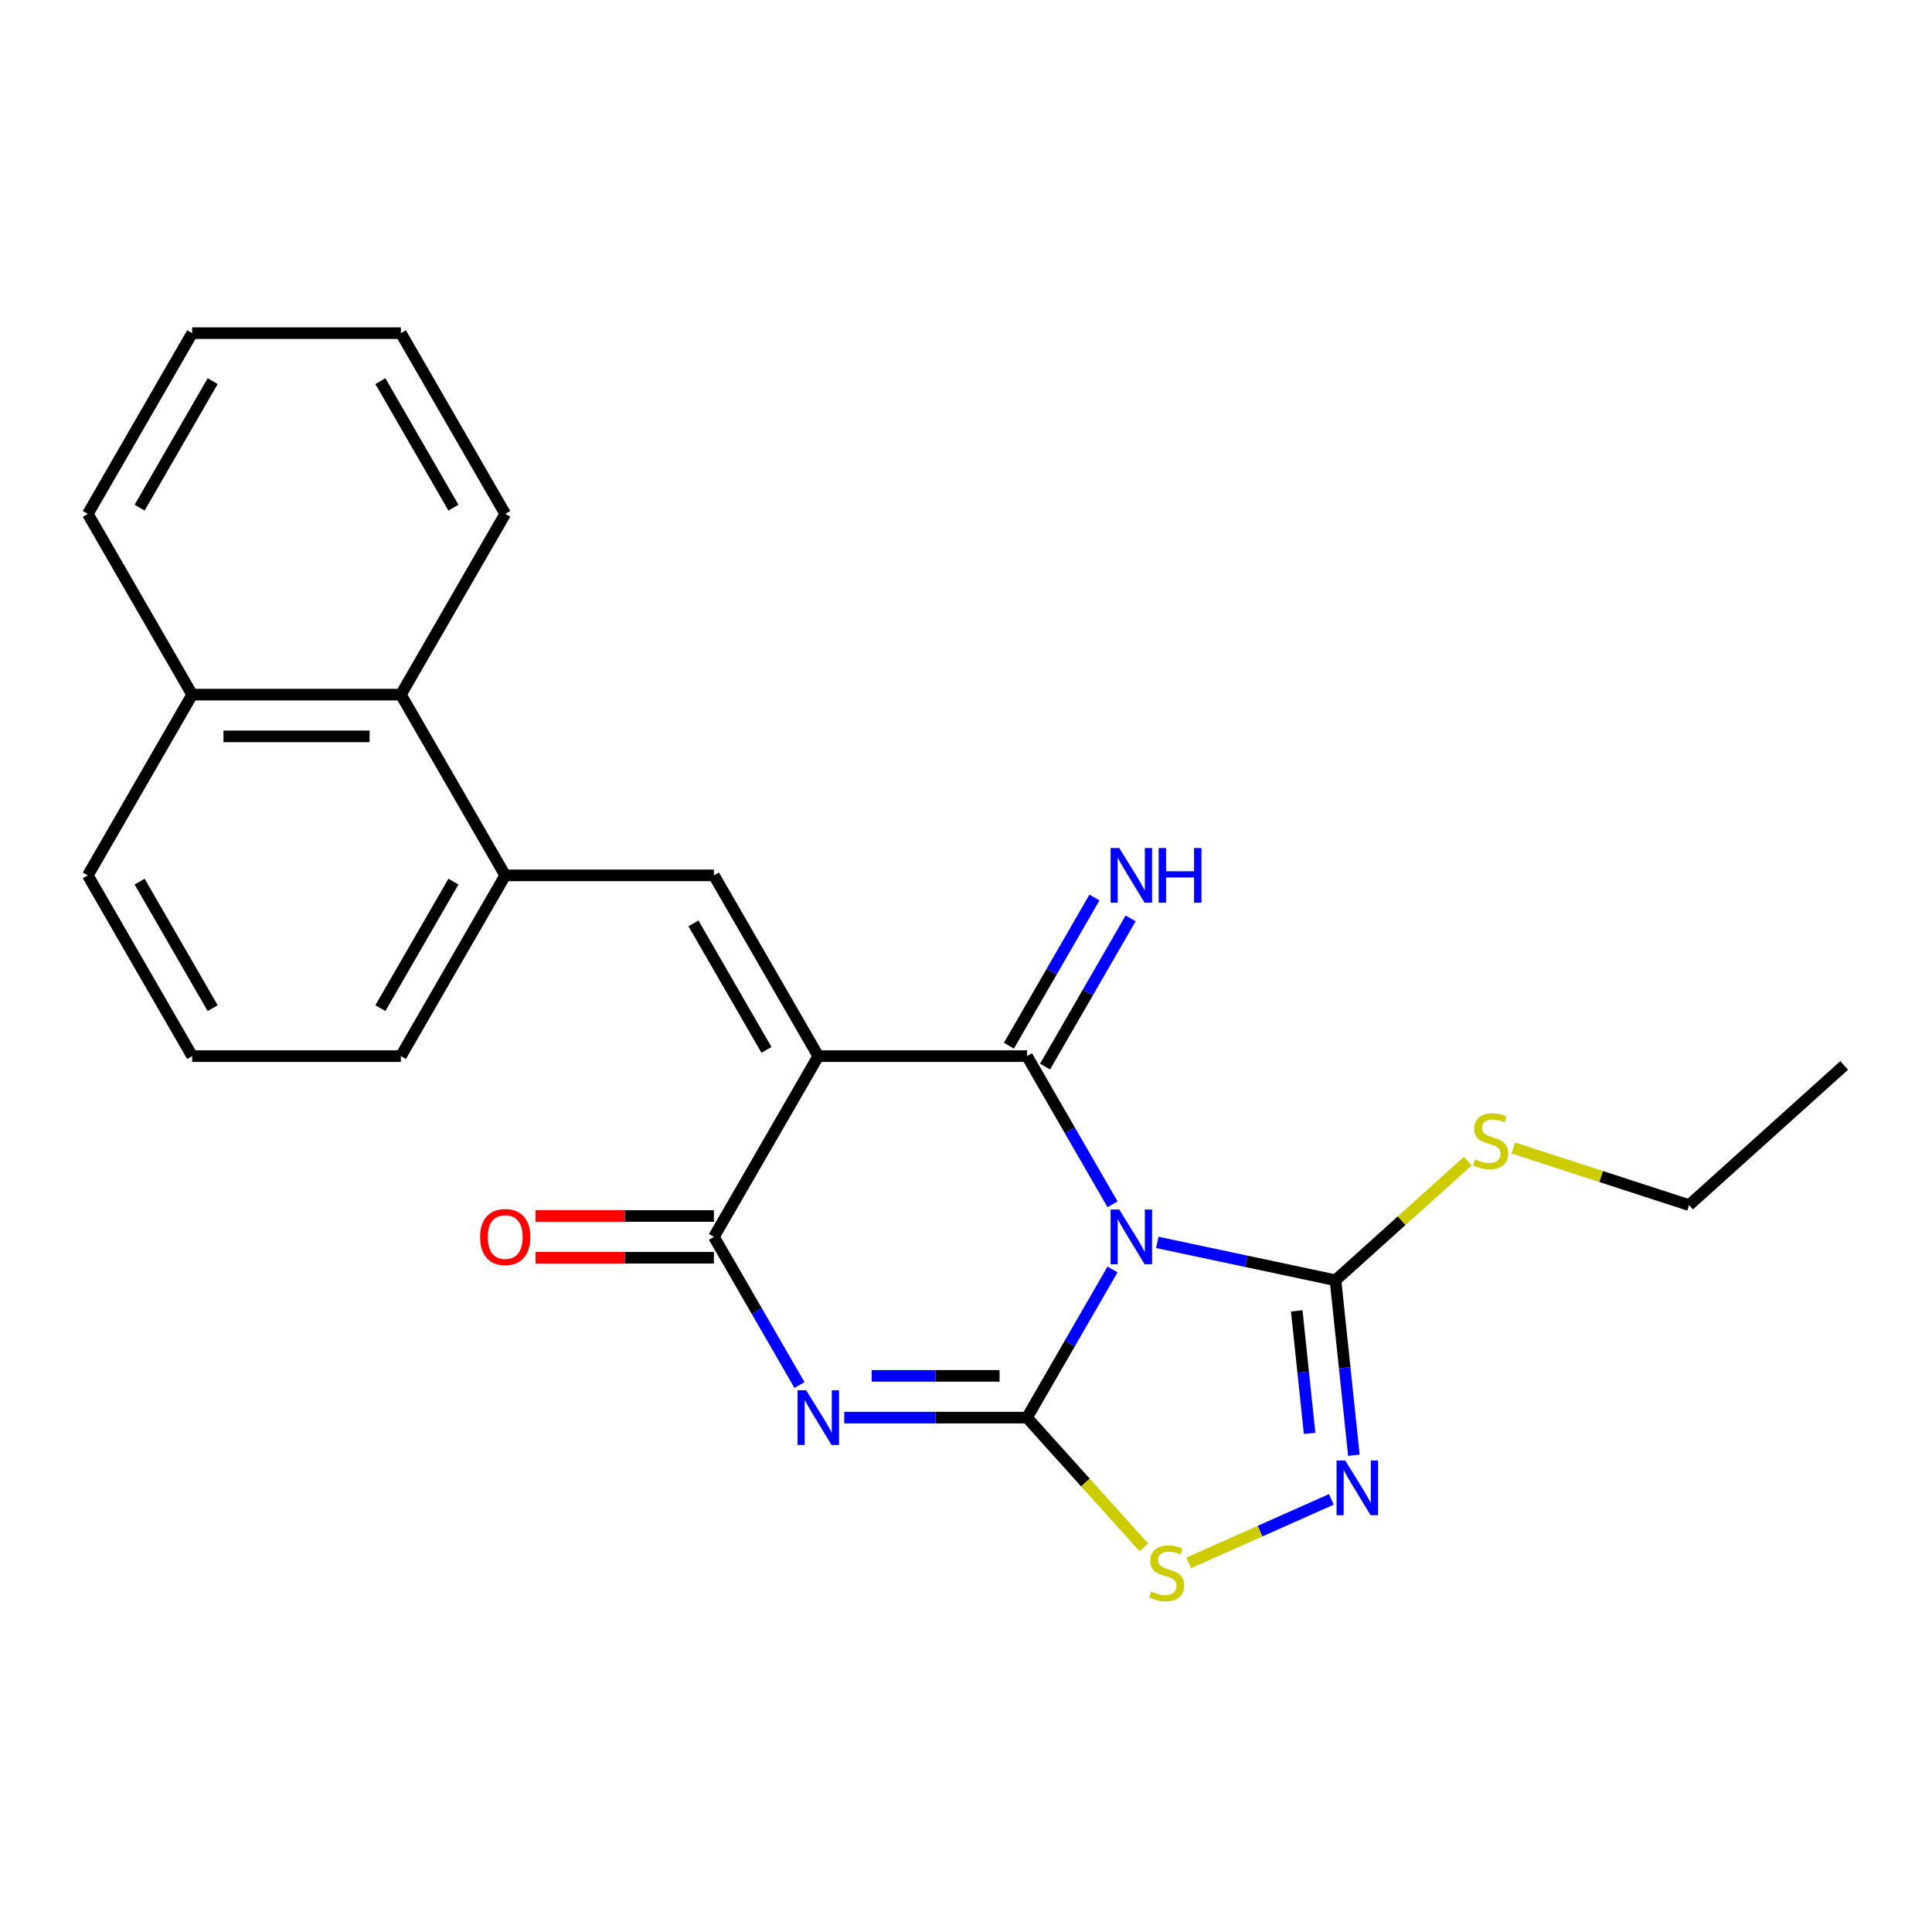 <?xml version='1.0' encoding='iso-8859-1'?>
<svg version='1.1' baseProfile='full'
              xmlns='http://www.w3.org/2000/svg'
                      xmlns:rdkit='http://www.rdkit.org/xml'
                      xmlns:xlink='http://www.w3.org/1999/xlink'
                  xml:space='preserve'
width='1000px' height='1000px' viewBox='0 0 1000 1000'>
<!-- END OF HEADER -->
<rect style='opacity:1.0;fill:#FFFFFF;stroke:none' width='1000' height='1000' x='0' y='0'> </rect>
<path class='bond-0' d='M 575.849,657.064 L 553.71,695.41' style='fill:none;fill-rule:evenodd;stroke:#0000FF;stroke-width:6px;stroke-linecap:butt;stroke-linejoin:miter;stroke-opacity:1' />
<path class='bond-0' d='M 553.71,695.41 L 531.571,733.756' style='fill:none;fill-rule:evenodd;stroke:#000000;stroke-width:6px;stroke-linecap:butt;stroke-linejoin:miter;stroke-opacity:1' />
<path class='bond-2' d='M 575.849,623.343 L 553.71,584.996' style='fill:none;fill-rule:evenodd;stroke:#0000FF;stroke-width:6px;stroke-linecap:butt;stroke-linejoin:miter;stroke-opacity:1' />
<path class='bond-2' d='M 553.71,584.996 L 531.571,546.65' style='fill:none;fill-rule:evenodd;stroke:#000000;stroke-width:6px;stroke-linecap:butt;stroke-linejoin:miter;stroke-opacity:1' />
<path class='bond-5' d='M 599.024,643.06 L 645.137,652.862' style='fill:none;fill-rule:evenodd;stroke:#0000FF;stroke-width:6px;stroke-linecap:butt;stroke-linejoin:miter;stroke-opacity:1' />
<path class='bond-5' d='M 645.137,652.862 L 691.249,662.663' style='fill:none;fill-rule:evenodd;stroke:#000000;stroke-width:6px;stroke-linecap:butt;stroke-linejoin:miter;stroke-opacity:1' />
<path class='bond-3' d='M 531.571,733.756 L 484.278,733.756' style='fill:none;fill-rule:evenodd;stroke:#000000;stroke-width:6px;stroke-linecap:butt;stroke-linejoin:miter;stroke-opacity:1' />
<path class='bond-3' d='M 484.278,733.756 L 436.986,733.756' style='fill:none;fill-rule:evenodd;stroke:#0000FF;stroke-width:6px;stroke-linecap:butt;stroke-linejoin:miter;stroke-opacity:1' />
<path class='bond-3' d='M 517.383,712.151 L 484.278,712.151' style='fill:none;fill-rule:evenodd;stroke:#000000;stroke-width:6px;stroke-linecap:butt;stroke-linejoin:miter;stroke-opacity:1' />
<path class='bond-3' d='M 484.278,712.151 L 451.173,712.151' style='fill:none;fill-rule:evenodd;stroke:#0000FF;stroke-width:6px;stroke-linecap:butt;stroke-linejoin:miter;stroke-opacity:1' />
<path class='bond-8' d='M 531.571,733.756 L 561.822,767.354' style='fill:none;fill-rule:evenodd;stroke:#000000;stroke-width:6px;stroke-linecap:butt;stroke-linejoin:miter;stroke-opacity:1' />
<path class='bond-8' d='M 561.822,767.354 L 592.074,800.951' style='fill:none;fill-rule:evenodd;stroke:#CCCC00;stroke-width:6px;stroke-linecap:butt;stroke-linejoin:miter;stroke-opacity:1' />
<path class='bond-1' d='M 423.545,546.65 L 531.571,546.65' style='fill:none;fill-rule:evenodd;stroke:#000000;stroke-width:6px;stroke-linecap:butt;stroke-linejoin:miter;stroke-opacity:1' />
<path class='bond-4' d='M 423.545,546.65 L 369.532,640.203' style='fill:none;fill-rule:evenodd;stroke:#000000;stroke-width:6px;stroke-linecap:butt;stroke-linejoin:miter;stroke-opacity:1' />
<path class='bond-6' d='M 423.545,546.65 L 369.532,453.097' style='fill:none;fill-rule:evenodd;stroke:#000000;stroke-width:6px;stroke-linecap:butt;stroke-linejoin:miter;stroke-opacity:1' />
<path class='bond-6' d='M 396.732,543.42 L 358.923,477.932' style='fill:none;fill-rule:evenodd;stroke:#000000;stroke-width:6px;stroke-linecap:butt;stroke-linejoin:miter;stroke-opacity:1' />
<path class='bond-10' d='M 540.926,552.051 L 563.065,513.705' style='fill:none;fill-rule:evenodd;stroke:#000000;stroke-width:6px;stroke-linecap:butt;stroke-linejoin:miter;stroke-opacity:1' />
<path class='bond-10' d='M 563.065,513.705 L 585.205,475.359' style='fill:none;fill-rule:evenodd;stroke:#0000FF;stroke-width:6px;stroke-linecap:butt;stroke-linejoin:miter;stroke-opacity:1' />
<path class='bond-10' d='M 522.216,541.249 L 544.355,502.903' style='fill:none;fill-rule:evenodd;stroke:#000000;stroke-width:6px;stroke-linecap:butt;stroke-linejoin:miter;stroke-opacity:1' />
<path class='bond-10' d='M 544.355,502.903 L 566.494,464.556' style='fill:none;fill-rule:evenodd;stroke:#0000FF;stroke-width:6px;stroke-linecap:butt;stroke-linejoin:miter;stroke-opacity:1' />
<path class='bond-25' d='M 413.811,716.896 L 391.671,678.549' style='fill:none;fill-rule:evenodd;stroke:#0000FF;stroke-width:6px;stroke-linecap:butt;stroke-linejoin:miter;stroke-opacity:1' />
<path class='bond-25' d='M 391.671,678.549 L 369.532,640.203' style='fill:none;fill-rule:evenodd;stroke:#000000;stroke-width:6px;stroke-linecap:butt;stroke-linejoin:miter;stroke-opacity:1' />
<path class='bond-12' d='M 369.532,629.401 L 323.37,629.401' style='fill:none;fill-rule:evenodd;stroke:#000000;stroke-width:6px;stroke-linecap:butt;stroke-linejoin:miter;stroke-opacity:1' />
<path class='bond-12' d='M 323.37,629.401 L 277.207,629.401' style='fill:none;fill-rule:evenodd;stroke:#FF0000;stroke-width:6px;stroke-linecap:butt;stroke-linejoin:miter;stroke-opacity:1' />
<path class='bond-12' d='M 369.532,651.006 L 323.37,651.006' style='fill:none;fill-rule:evenodd;stroke:#000000;stroke-width:6px;stroke-linecap:butt;stroke-linejoin:miter;stroke-opacity:1' />
<path class='bond-12' d='M 323.37,651.006 L 277.207,651.006' style='fill:none;fill-rule:evenodd;stroke:#FF0000;stroke-width:6px;stroke-linecap:butt;stroke-linejoin:miter;stroke-opacity:1' />
<path class='bond-7' d='M 691.249,662.663 L 696.009,707.95' style='fill:none;fill-rule:evenodd;stroke:#000000;stroke-width:6px;stroke-linecap:butt;stroke-linejoin:miter;stroke-opacity:1' />
<path class='bond-7' d='M 696.009,707.95 L 700.769,753.236' style='fill:none;fill-rule:evenodd;stroke:#0000FF;stroke-width:6px;stroke-linecap:butt;stroke-linejoin:miter;stroke-opacity:1' />
<path class='bond-7' d='M 671.19,678.507 L 674.522,710.208' style='fill:none;fill-rule:evenodd;stroke:#000000;stroke-width:6px;stroke-linecap:butt;stroke-linejoin:miter;stroke-opacity:1' />
<path class='bond-7' d='M 674.522,710.208 L 677.854,741.909' style='fill:none;fill-rule:evenodd;stroke:#0000FF;stroke-width:6px;stroke-linecap:butt;stroke-linejoin:miter;stroke-opacity:1' />
<path class='bond-13' d='M 691.249,662.663 L 725.498,631.825' style='fill:none;fill-rule:evenodd;stroke:#000000;stroke-width:6px;stroke-linecap:butt;stroke-linejoin:miter;stroke-opacity:1' />
<path class='bond-13' d='M 725.498,631.825 L 759.747,600.987' style='fill:none;fill-rule:evenodd;stroke:#CCCC00;stroke-width:6px;stroke-linecap:butt;stroke-linejoin:miter;stroke-opacity:1' />
<path class='bond-9' d='M 369.532,453.097 L 261.506,453.097' style='fill:none;fill-rule:evenodd;stroke:#000000;stroke-width:6px;stroke-linecap:butt;stroke-linejoin:miter;stroke-opacity:1' />
<path class='bond-24' d='M 689.1,776.081 L 652.184,792.518' style='fill:none;fill-rule:evenodd;stroke:#0000FF;stroke-width:6px;stroke-linecap:butt;stroke-linejoin:miter;stroke-opacity:1' />
<path class='bond-24' d='M 652.184,792.518 L 615.267,808.954' style='fill:none;fill-rule:evenodd;stroke:#CCCC00;stroke-width:6px;stroke-linecap:butt;stroke-linejoin:miter;stroke-opacity:1' />
<path class='bond-11' d='M 261.506,453.097 L 207.493,359.544' style='fill:none;fill-rule:evenodd;stroke:#000000;stroke-width:6px;stroke-linecap:butt;stroke-linejoin:miter;stroke-opacity:1' />
<path class='bond-15' d='M 261.506,453.097 L 207.493,546.65' style='fill:none;fill-rule:evenodd;stroke:#000000;stroke-width:6px;stroke-linecap:butt;stroke-linejoin:miter;stroke-opacity:1' />
<path class='bond-15' d='M 234.694,456.327 L 196.885,521.815' style='fill:none;fill-rule:evenodd;stroke:#000000;stroke-width:6px;stroke-linecap:butt;stroke-linejoin:miter;stroke-opacity:1' />
<path class='bond-14' d='M 207.493,359.544 L 99.468,359.544' style='fill:none;fill-rule:evenodd;stroke:#000000;stroke-width:6px;stroke-linecap:butt;stroke-linejoin:miter;stroke-opacity:1' />
<path class='bond-14' d='M 191.289,381.149 L 115.671,381.149' style='fill:none;fill-rule:evenodd;stroke:#000000;stroke-width:6px;stroke-linecap:butt;stroke-linejoin:miter;stroke-opacity:1' />
<path class='bond-17' d='M 207.493,359.544 L 261.506,265.991' style='fill:none;fill-rule:evenodd;stroke:#000000;stroke-width:6px;stroke-linecap:butt;stroke-linejoin:miter;stroke-opacity:1' />
<path class='bond-19' d='M 783.309,594.207 L 828.788,608.984' style='fill:none;fill-rule:evenodd;stroke:#CCCC00;stroke-width:6px;stroke-linecap:butt;stroke-linejoin:miter;stroke-opacity:1' />
<path class='bond-19' d='M 828.788,608.984 L 874.267,623.761' style='fill:none;fill-rule:evenodd;stroke:#000000;stroke-width:6px;stroke-linecap:butt;stroke-linejoin:miter;stroke-opacity:1' />
<path class='bond-20' d='M 99.468,359.544 L 45.455,265.991' style='fill:none;fill-rule:evenodd;stroke:#000000;stroke-width:6px;stroke-linecap:butt;stroke-linejoin:miter;stroke-opacity:1' />
<path class='bond-26' d='M 99.468,359.544 L 45.455,453.097' style='fill:none;fill-rule:evenodd;stroke:#000000;stroke-width:6px;stroke-linecap:butt;stroke-linejoin:miter;stroke-opacity:1' />
<path class='bond-16' d='M 207.493,546.65 L 99.468,546.65' style='fill:none;fill-rule:evenodd;stroke:#000000;stroke-width:6px;stroke-linecap:butt;stroke-linejoin:miter;stroke-opacity:1' />
<path class='bond-18' d='M 99.468,546.65 L 45.455,453.097' style='fill:none;fill-rule:evenodd;stroke:#000000;stroke-width:6px;stroke-linecap:butt;stroke-linejoin:miter;stroke-opacity:1' />
<path class='bond-18' d='M 110.076,521.815 L 72.267,456.327' style='fill:none;fill-rule:evenodd;stroke:#000000;stroke-width:6px;stroke-linecap:butt;stroke-linejoin:miter;stroke-opacity:1' />
<path class='bond-22' d='M 261.506,265.991 L 207.493,172.438' style='fill:none;fill-rule:evenodd;stroke:#000000;stroke-width:6px;stroke-linecap:butt;stroke-linejoin:miter;stroke-opacity:1' />
<path class='bond-22' d='M 234.694,262.76 L 196.885,197.273' style='fill:none;fill-rule:evenodd;stroke:#000000;stroke-width:6px;stroke-linecap:butt;stroke-linejoin:miter;stroke-opacity:1' />
<path class='bond-21' d='M 874.267,623.761 L 954.545,551.478' style='fill:none;fill-rule:evenodd;stroke:#000000;stroke-width:6px;stroke-linecap:butt;stroke-linejoin:miter;stroke-opacity:1' />
<path class='bond-27' d='M 45.455,265.991 L 99.468,172.438' style='fill:none;fill-rule:evenodd;stroke:#000000;stroke-width:6px;stroke-linecap:butt;stroke-linejoin:miter;stroke-opacity:1' />
<path class='bond-27' d='M 72.267,262.76 L 110.076,197.273' style='fill:none;fill-rule:evenodd;stroke:#000000;stroke-width:6px;stroke-linecap:butt;stroke-linejoin:miter;stroke-opacity:1' />
<path class='bond-23' d='M 207.493,172.438 L 99.468,172.438' style='fill:none;fill-rule:evenodd;stroke:#000000;stroke-width:6px;stroke-linecap:butt;stroke-linejoin:miter;stroke-opacity:1' />
<path  class='atom-0' d='M 579.324 626.043
L 588.604 641.043
Q 589.524 642.523, 591.004 645.203
Q 592.484 647.883, 592.564 648.043
L 592.564 626.043
L 596.324 626.043
L 596.324 654.363
L 592.444 654.363
L 582.484 637.963
Q 581.324 636.043, 580.084 633.843
Q 578.884 631.643, 578.524 630.963
L 578.524 654.363
L 574.844 654.363
L 574.844 626.043
L 579.324 626.043
' fill='#0000FF'/>
<path  class='atom-4' d='M 417.285 719.596
L 426.565 734.596
Q 427.485 736.076, 428.965 738.756
Q 430.445 741.436, 430.525 741.596
L 430.525 719.596
L 434.285 719.596
L 434.285 747.916
L 430.405 747.916
L 420.445 731.516
Q 419.285 729.596, 418.045 727.396
Q 416.845 725.196, 416.485 724.516
L 416.485 747.916
L 412.805 747.916
L 412.805 719.596
L 417.285 719.596
' fill='#0000FF'/>
<path  class='atom-8' d='M 696.281 755.937
L 705.561 770.937
Q 706.481 772.417, 707.961 775.097
Q 709.441 777.777, 709.521 777.937
L 709.521 755.937
L 713.281 755.937
L 713.281 784.257
L 709.401 784.257
L 699.441 767.857
Q 698.281 765.937, 697.041 763.737
Q 695.841 761.537, 695.481 760.857
L 695.481 784.257
L 691.801 784.257
L 691.801 755.937
L 696.281 755.937
' fill='#0000FF'/>
<path  class='atom-9' d='M 595.854 823.755
Q 596.174 823.875, 597.494 824.435
Q 598.814 824.995, 600.254 825.355
Q 601.734 825.675, 603.174 825.675
Q 605.854 825.675, 607.414 824.395
Q 608.974 823.075, 608.974 820.795
Q 608.974 819.235, 608.174 818.275
Q 607.414 817.315, 606.214 816.795
Q 605.014 816.275, 603.014 815.675
Q 600.494 814.915, 598.974 814.195
Q 597.494 813.475, 596.414 811.955
Q 595.374 810.435, 595.374 807.875
Q 595.374 804.315, 597.774 802.115
Q 600.214 799.915, 605.014 799.915
Q 608.294 799.915, 612.014 801.475
L 611.094 804.555
Q 607.694 803.155, 605.134 803.155
Q 602.374 803.155, 600.854 804.315
Q 599.334 805.435, 599.374 807.395
Q 599.374 808.915, 600.134 809.835
Q 600.934 810.755, 602.054 811.275
Q 603.214 811.795, 605.134 812.395
Q 607.694 813.195, 609.214 813.995
Q 610.734 814.795, 611.814 816.435
Q 612.934 818.035, 612.934 820.795
Q 612.934 824.715, 610.294 826.835
Q 607.694 828.915, 603.334 828.915
Q 600.814 828.915, 598.894 828.355
Q 597.014 827.835, 594.774 826.915
L 595.854 823.755
' fill='#CCCC00'/>
<path  class='atom-11' d='M 579.324 438.937
L 588.604 453.937
Q 589.524 455.417, 591.004 458.097
Q 592.484 460.777, 592.564 460.937
L 592.564 438.937
L 596.324 438.937
L 596.324 467.257
L 592.444 467.257
L 582.484 450.857
Q 581.324 448.937, 580.084 446.737
Q 578.884 444.537, 578.524 443.857
L 578.524 467.257
L 574.844 467.257
L 574.844 438.937
L 579.324 438.937
' fill='#0000FF'/>
<path  class='atom-11' d='M 599.724 438.937
L 603.564 438.937
L 603.564 450.977
L 618.044 450.977
L 618.044 438.937
L 621.884 438.937
L 621.884 467.257
L 618.044 467.257
L 618.044 454.177
L 603.564 454.177
L 603.564 467.257
L 599.724 467.257
L 599.724 438.937
' fill='#0000FF'/>
<path  class='atom-13' d='M 248.506 640.283
Q 248.506 633.483, 251.866 629.683
Q 255.226 625.883, 261.506 625.883
Q 267.786 625.883, 271.146 629.683
Q 274.506 633.483, 274.506 640.283
Q 274.506 647.163, 271.106 651.083
Q 267.706 654.963, 261.506 654.963
Q 255.266 654.963, 251.866 651.083
Q 248.506 647.203, 248.506 640.283
M 261.506 651.763
Q 265.826 651.763, 268.146 648.883
Q 270.506 645.963, 270.506 640.283
Q 270.506 634.723, 268.146 631.923
Q 265.826 629.083, 261.506 629.083
Q 257.186 629.083, 254.826 631.883
Q 252.506 634.683, 252.506 640.283
Q 252.506 646.003, 254.826 648.883
Q 257.186 651.763, 261.506 651.763
' fill='#FF0000'/>
<path  class='atom-14' d='M 763.528 600.1
Q 763.848 600.22, 765.168 600.78
Q 766.488 601.34, 767.928 601.7
Q 769.408 602.02, 770.848 602.02
Q 773.528 602.02, 775.088 600.74
Q 776.648 599.42, 776.648 597.14
Q 776.648 595.58, 775.848 594.62
Q 775.088 593.66, 773.888 593.14
Q 772.688 592.62, 770.688 592.02
Q 768.168 591.26, 766.648 590.54
Q 765.168 589.82, 764.088 588.3
Q 763.048 586.78, 763.048 584.22
Q 763.048 580.66, 765.448 578.46
Q 767.888 576.26, 772.688 576.26
Q 775.968 576.26, 779.688 577.82
L 778.768 580.9
Q 775.368 579.5, 772.808 579.5
Q 770.048 579.5, 768.528 580.66
Q 767.008 581.78, 767.048 583.74
Q 767.048 585.26, 767.808 586.18
Q 768.608 587.1, 769.728 587.62
Q 770.888 588.14, 772.808 588.74
Q 775.368 589.54, 776.888 590.34
Q 778.408 591.14, 779.488 592.78
Q 780.608 594.38, 780.608 597.14
Q 780.608 601.06, 777.968 603.18
Q 775.368 605.26, 771.008 605.26
Q 768.488 605.26, 766.568 604.7
Q 764.688 604.18, 762.448 603.26
L 763.528 600.1
' fill='#CCCC00'/>
</svg>
